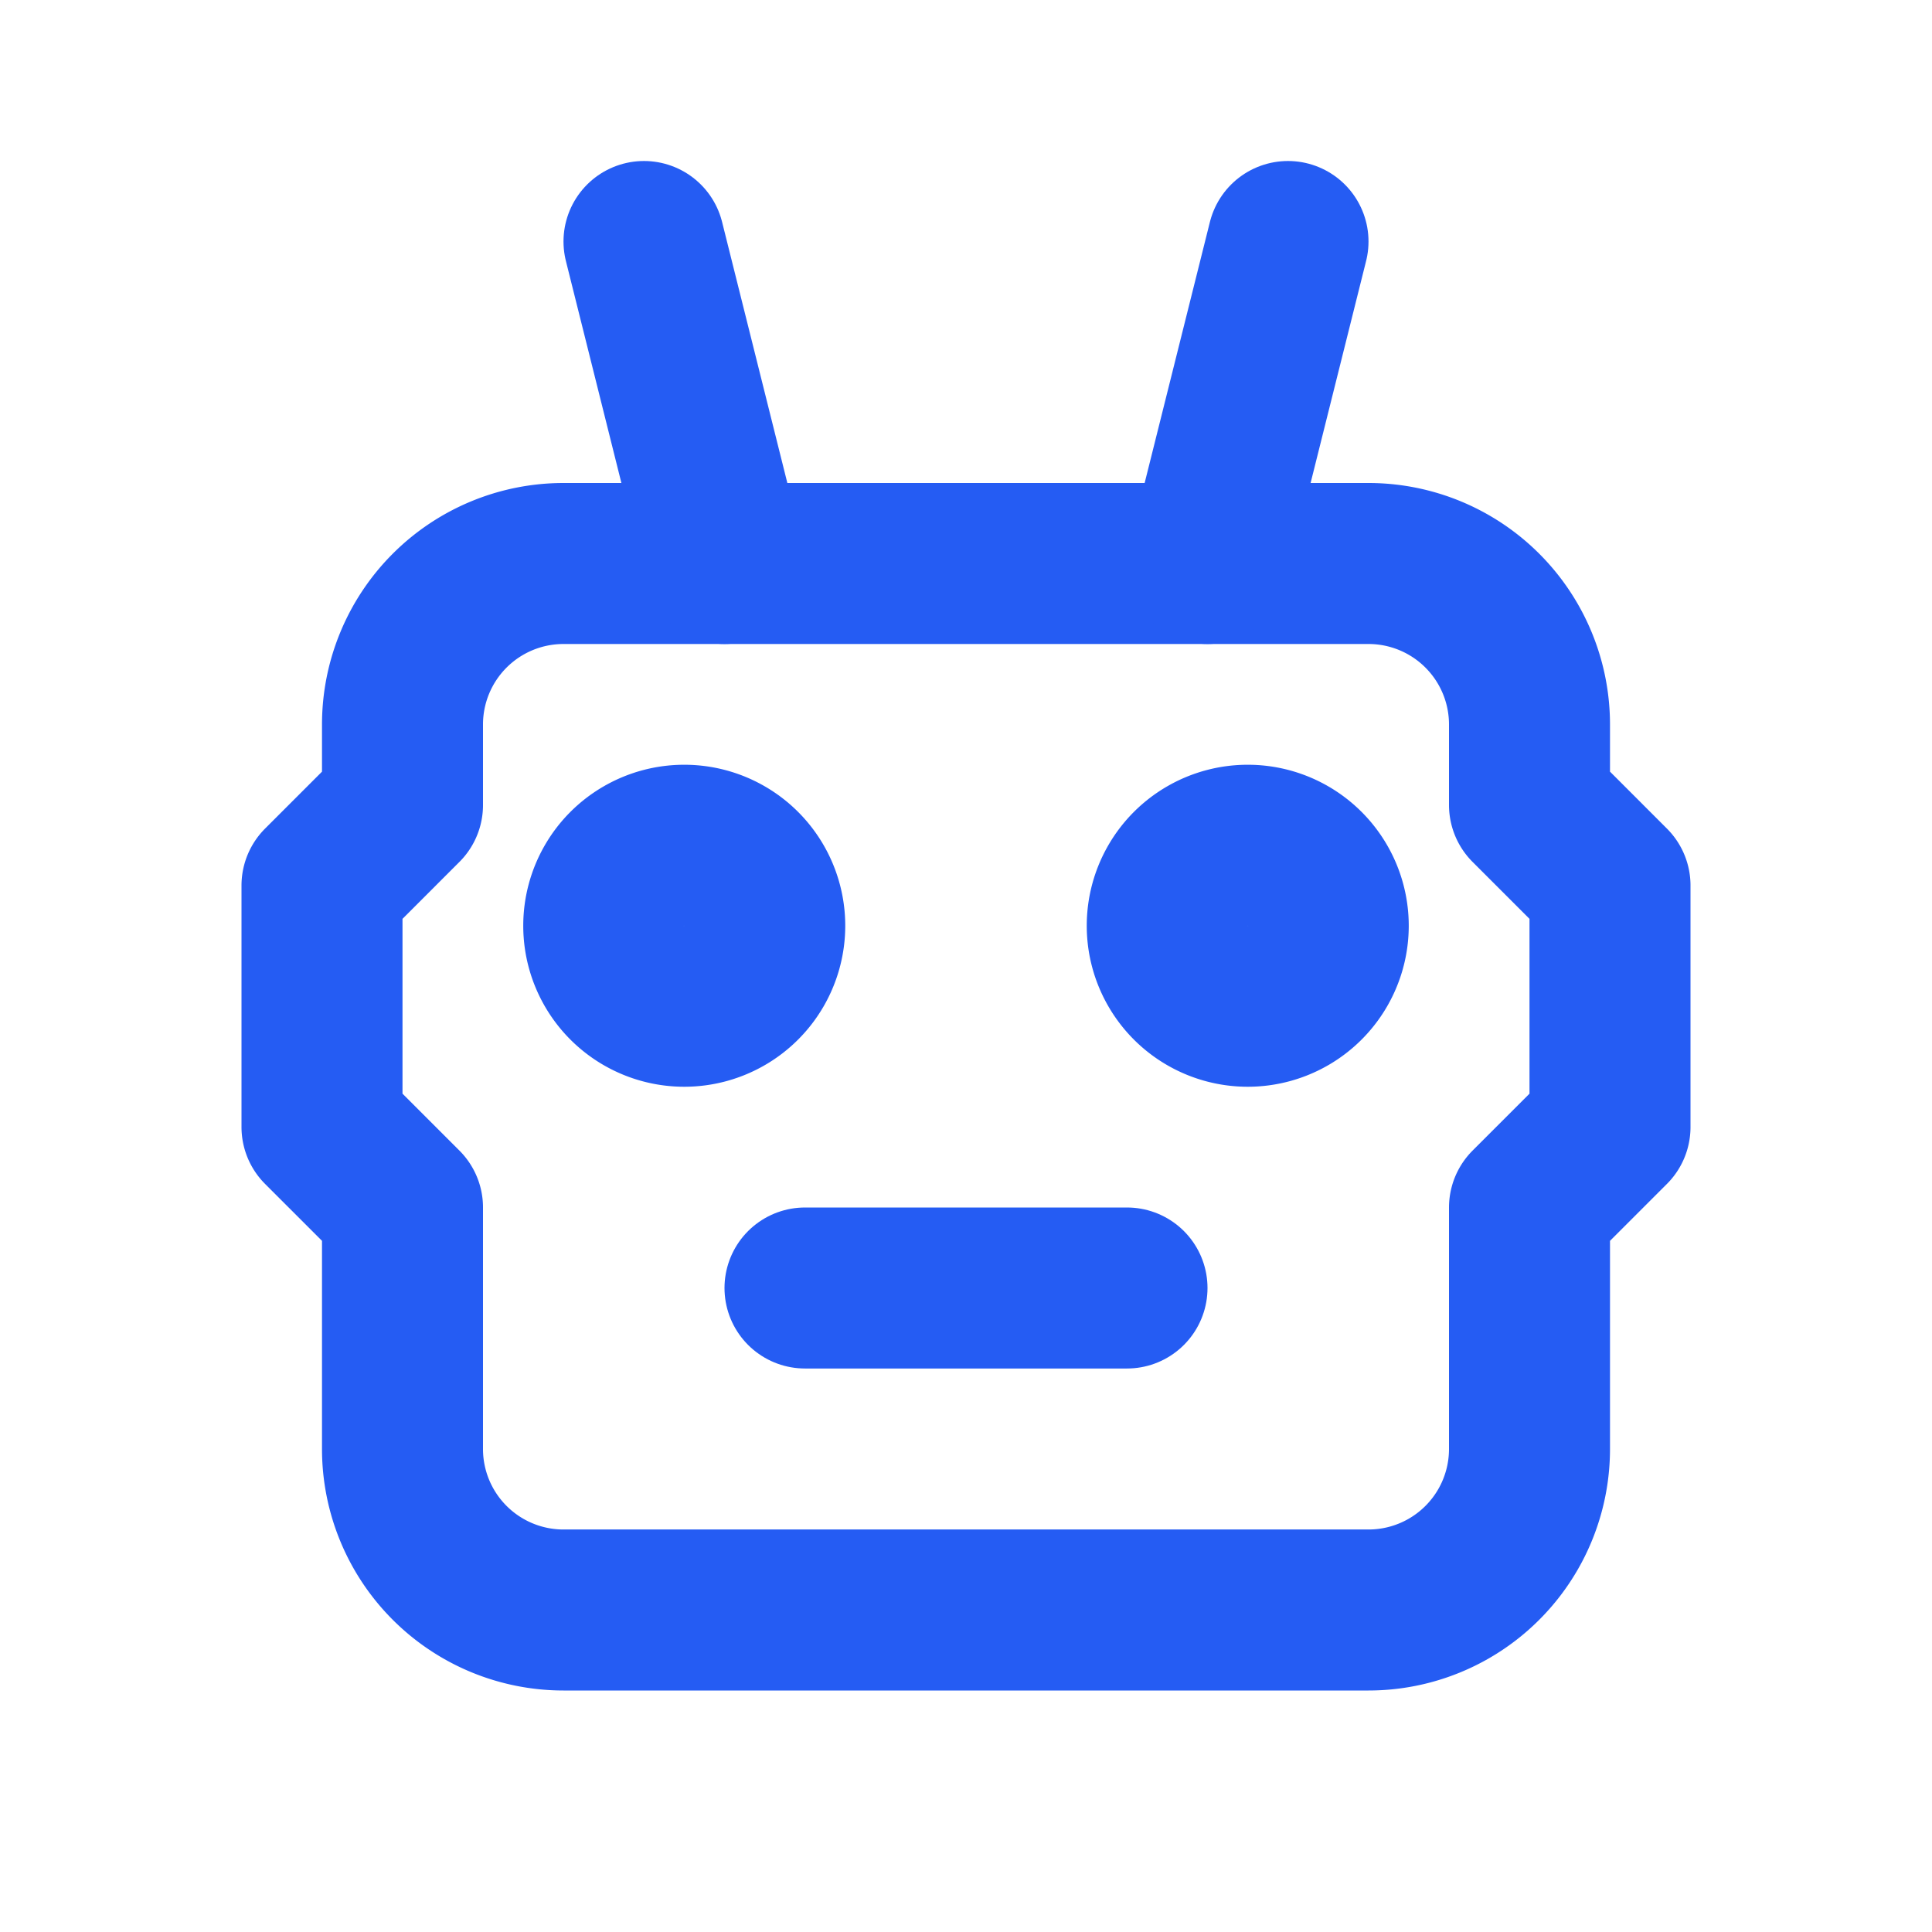 <svg width="46" height="46" fill="none" stroke="#255cf3" stroke-linecap="round" stroke-linejoin="round" stroke-width="2" viewBox="0 0 24 24" xmlns="http://www.w3.org/2000/svg">
  <path d="M7 7h10a2 2 0 0 1 2 2v1l1 1v3l-1 1v3a2 2 0 0 1-2 2H7a2 2 0 0 1-2-2v-3l-1-1v-3l1-1V9a2 2 0 0 1 2-2v0Z"></path>
  <path d="M10 16h4"></path>
  <path d="M8.5 12.5a1 1 0 1 0 0-2 1 1 0 0 0 0 2Z"></path>
  <path d="M15.5 12.5a1 1 0 1 0 0-2 1 1 0 0 0 0 2Z"></path>
  <path d="M9 7 8 3"></path>
  <path d="m15 7 1-4"></path>
</svg>